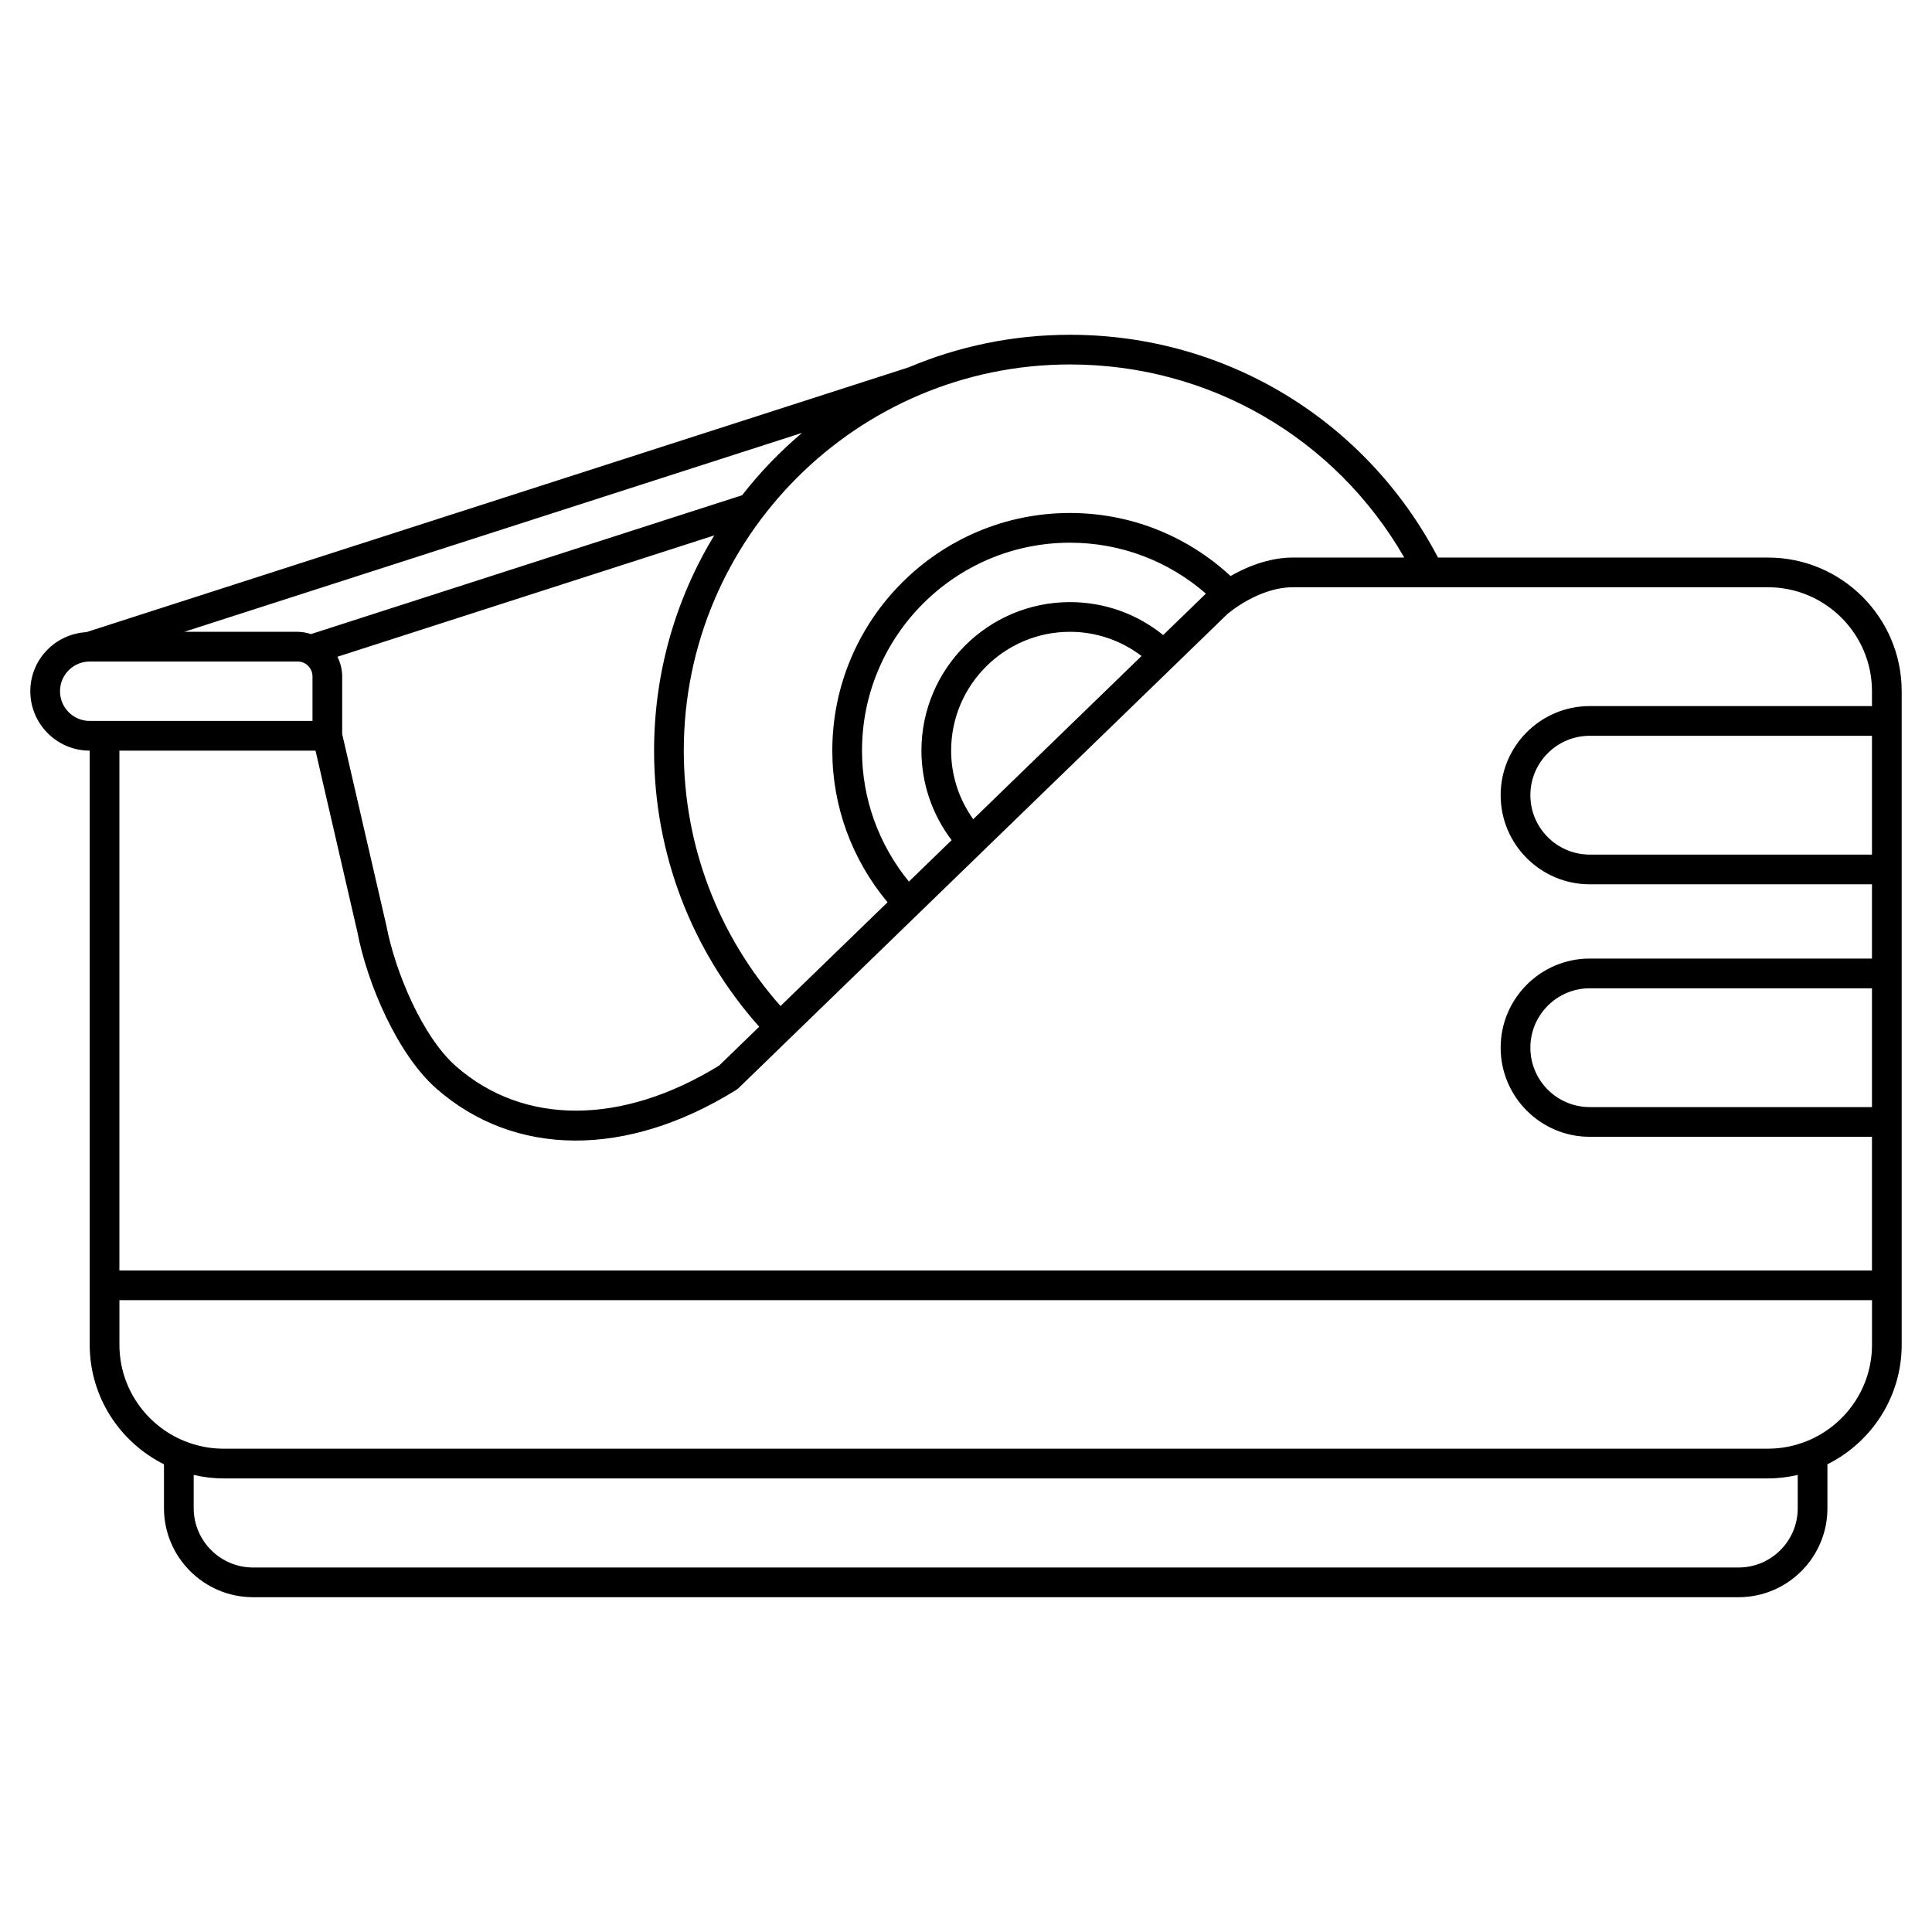 <?xml version="1.0" encoding="UTF-8"?>
<!-- Uploaded to: SVG Repo, www.svgrepo.com, Generator: SVG Repo Mixer Tools -->
<svg fill="#000000" width="800px" height="800px" version="1.1" viewBox="144 144 512 512" xmlns="http://www.w3.org/2000/svg">
 <path d="m612.54 291.76h-87.449c-19.133-36.461-56.254-59.039-97.543-59.039-15.172 0-29.641 3.086-42.812 8.656h-0.02l-217.84 70.152c-8.258 0.477-14.844 7.281-14.844 15.656 0 8.684 7.062 15.742 15.742 15.742v157.44c0 13.875 8.039 25.875 19.68 31.684v11.609c0 13.023 10.594 23.617 23.617 23.617h393.66c12.988 0 23.555-10.566 23.555-23.555v-11.672c11.645-5.809 19.68-17.812 19.68-31.684v-173.18c0-19.531-15.895-35.426-35.426-35.426zm27.551 145.63h-74.785c-8.684 0-15.742-7.062-15.742-15.742 0-8.684 7.062-15.742 15.742-15.742h74.785zm0-66.914h-74.785c-8.684 0-15.742-7.062-15.742-15.742 0-8.684 7.062-15.742 15.742-15.742h74.785zm-123.95-78.719h-29.555c-5.215 0-10.934 1.719-16.457 4.902-11.656-10.754-26.629-16.711-42.582-16.711-34.723 0-62.977 28.254-62.977 62.977 0 14.77 5.207 28.867 14.641 40.188l-28.363 27.496c-16.551-18.727-25.637-42.602-25.637-67.684 0-56.426 45.91-102.34 102.34-102.34 36.945 0 70.316 19.457 88.594 51.168zm-114.23 69.344c-3.777-5.305-5.852-11.617-5.852-18.176 0-17.363 14.125-31.488 31.488-31.488 6.934 0 13.527 2.269 18.977 6.41zm50.34-48.805c-6.984-5.656-15.621-8.73-24.703-8.73-21.703 0-39.359 17.656-39.359 39.359 0 8.609 2.82 16.898 8.004 23.723l-11.32 10.977c-8.02-9.824-12.43-21.984-12.43-34.699 0-30.387 24.719-55.105 55.105-55.105 13.395 0 26.012 4.781 36.031 13.492zm-218.83 5.75 99.855-32.156c-10.109 16.648-15.938 36.176-15.938 57.035 0 27.137 9.879 52.957 27.859 73.168l-10.613 10.289c-25.766 15.871-51.812 15.941-69.754 0.176-8.844-7.769-16.086-24.93-18.445-37.289l-11.703-50.73v-15.293c0-1.875-0.48-3.625-1.262-5.199zm107.25-42.805-114.26 36.797c-1.125-0.355-2.293-0.602-3.531-0.602h-30.043l163.73-52.727c-5.856 4.945-11.18 10.484-15.898 16.531zm-180.77 51.941c0-4.336 3.527-7.867 7.863-7.871h0.008 0.012l55.094-0.004c2.168 0 3.938 1.766 3.938 3.938v11.809h-59.043c-4.34 0-7.871-3.531-7.871-7.871zm67.715 15.742 11.07 47.969c2.633 13.836 10.68 32.555 20.949 41.578 20.773 18.25 50.477 18.391 79.461 0.371 0.238-0.148 0.461-0.324 0.66-0.516l13.621-13.215c0.004-0.004 0.008-0.004 0.012-0.008 0.004-0.004 0.004-0.008 0.008-0.012l33.883-32.859c0.008-0.008 0.02-0.008 0.027-0.016 0.008-0.008 0.012-0.02 0.02-0.027l16.863-16.355c0.012-0.008 0.023-0.012 0.031-0.02 0.012-0.012 0.016-0.027 0.027-0.039l50.852-49.301c0.02-0.02 0.051-0.027 0.07-0.047 0.016-0.016 0.02-0.039 0.039-0.059l14.152-13.73c5.578-4.457 11.852-7.012 17.227-7.012h125.95c15.191 0 27.551 12.359 27.551 27.551v3.938h-74.785c-13.023 0-23.617 10.594-23.617 23.617s10.594 23.617 23.617 23.617h74.785v19.68h-74.785c-13.023 0-23.617 10.594-23.617 23.617 0 13.023 10.594 23.617 23.617 23.617h74.785v35.426l-464.45-0.004v-137.76zm392.8 200.8c0 8.648-7.039 15.68-15.68 15.68h-393.66c-8.684 0-15.742-7.062-15.742-15.742v-8.785c2.535 0.578 5.164 0.914 7.871 0.914h409.34c2.707 0 5.336-0.336 7.871-0.914zm2.488-17.848c-0.043 0.016-0.086 0.027-0.129 0.047-3.168 1.27-6.613 1.992-10.23 1.992h-409.34c-3.617 0-7.066-0.719-10.23-1.992-0.043-0.02-0.086-0.031-0.129-0.047-10.07-4.106-17.195-13.984-17.195-25.512v-11.809h464.45v11.809c0 11.527-7.121 21.406-17.191 25.512z"/>
</svg>